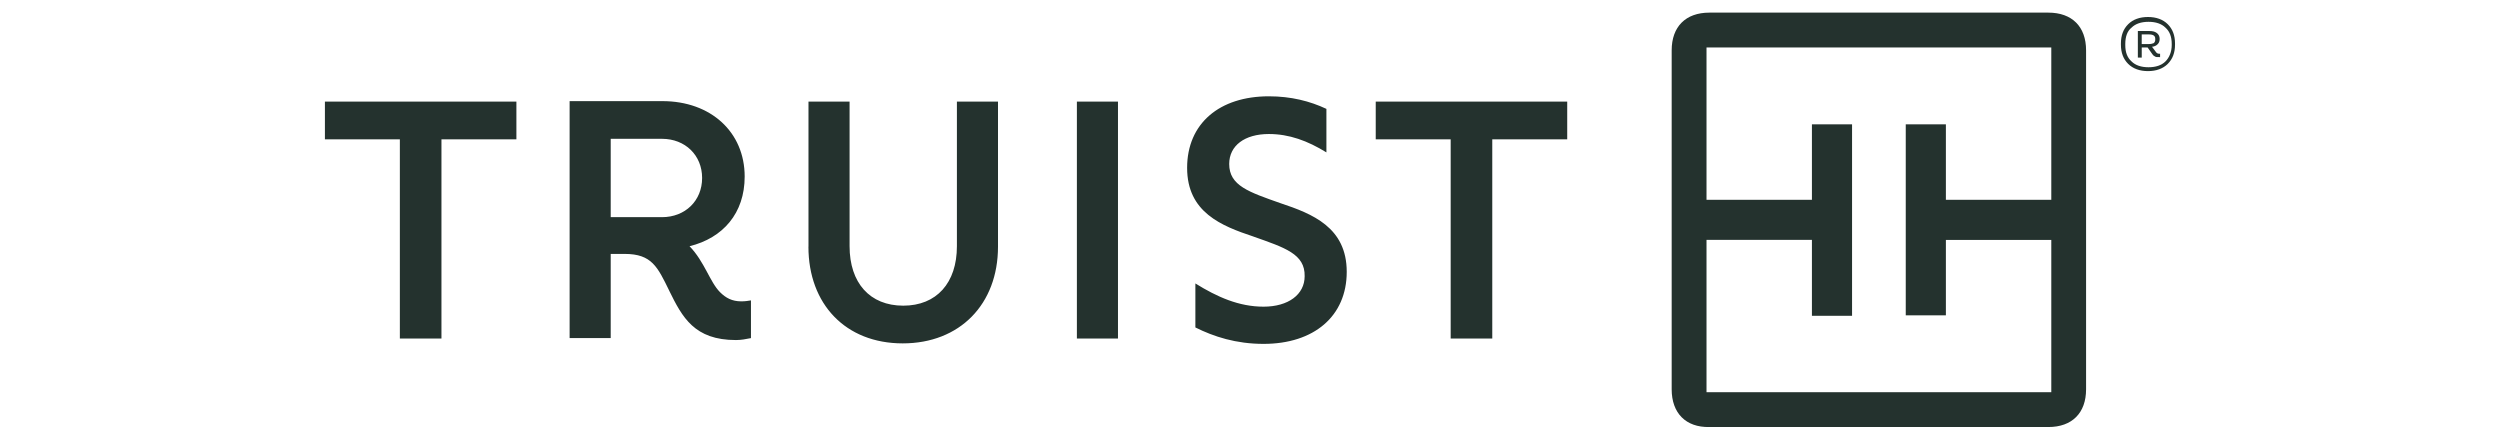 <?xml version="1.0" encoding="UTF-8"?>
<svg id="Layer_1" xmlns="http://www.w3.org/2000/svg" version="1.1" viewBox="0 0 887 156">
  <!-- Generator: Adobe Illustrator 29.2.1, SVG Export Plug-In . SVG Version: 2.1.0 Build 116)  -->
  <defs>
    <style>
      .st0 {
        fill: #24322e;
      }

      .st1 {
        display: none;
      }
    </style>
  </defs>
  <g class="st1">
    <path class="st0" d="M315.48,5.26c2.01-1.02,4.15-1.08,6.15.02v48.81c.31.7-.08,5.33.53,5.45,3.86-2.86,7.61-5.9,11.36-8.91,8.75-7.05,17.3-14.37,26.11-21.34.69-.55,3.09-2.61,3.72-2.74,1.64-.31,4.12,2.73,3.85,4.15-.23,1.24-3.88,3.79-4.96,4.73-.43.37-2.19,1.83-2.24,2.23-.07.69,1.67,2.5,2.25,2.97.42.08,3.03-2.02,3.51-2.43l2.53,3.22-3.31,2.76c-.14.16-.07.29,0,.46.15.32,2.41,2.44,2.78,2.46,1.04.05,2.54-2.9,4.14-1.39.47.45,1.52,1.62,1.15,2.24-.2.34-1.61,1.62-2,1.99-.65.6-1.46,1.27-2.15,1.84-.49.41-4.31,3.52-4.61,3.3l-3.4-9.73-.24-.24c-.42-.12-2.49,1.43-2.48,1.88l2.73,9.63-8.99-4.91-2.53,2.45,9.67,5.45-9,7.44c-.33.06-2.2-2.56-2.52-2.99l3.22-3.05c-.56-.44-2.07-3.02-2.67-3.02l-3.41,2.44c-.13.03-.2-.05-.29-.12-.13-.1-1.83-2.34-1.93-2.54-.07-.15-.19-.26-.13-.44l3.21-2.79c-.57-.54-2-2.9-2.71-2.96-.38-.04-1.17.65-1.51.9-4.52,3.32-9.18,7.3-13.52,10.9-1.26,1.04-2.48,2.14-3.78,3.13l-.07.54,19.27,15.61c.18.09.26.03.39-.08.52-.41,1.25-1.8,1.76-2.39,1.41-1.62,2.03-1.78,3.75-.38.22.18,1.57,1.49,1.58,1.61-1.04,1.68-3,3.2-3.03,5.3.27.02.5.01.76-.08.74-.28,2.66-1.89,3.55-2.44,9.04-5.57,20.59-4.6,27.62,3.68,1.21,1.43,4.56,6.9,4.77,8.59.27,2.17.15,6.79,0,9.07-.2,3.07-1.62,5.47-2.62,8.28.79,1.67,3.57,2.03,3,4.23-.28,1.06-2.35,3.64-3.52,3.53-1.09-.11-3.53-2.8-3.83-2.75-4.61,4.07-10.06,6.35-16.31,6.14-14.55-.51-23.44-14.98-18.81-28.5.32-.95,1.94-4.06,1.46-4.84-.06-.11-.37-.27-.49-.28-.69-.06-2.58,3.39-3.38,3.63-.94.28-3.23-1.4-3.51-2.26-.48-1.53,1.82-3.35,2.52-4.56.1-.17.22-.31.11-.51l-16.22-13.12-.91-.55c-.73,7.27.07,14.59-.16,21.89l.24.53h2.76c.18,0,1.23.17,1.47.22,1.18.27,1.46.85,1.53,2,.24,3.71-2.53,2.49-4.96,3.04-2,.45-.55,1.13.5,1.57,2.48,1.04,4.67,1.38,7.16,2.82,15.52,8.93,13.33,32.07-3.33,38.34-1.25.47-5.19,1.14-5.49,2.49-.22,1,.24,2.7-.33,3.62-.25.4-2.32,1.05-2.83,1.02-.69-.03-2.86-.65-3.01-1.45-.16-.84.17-3.59-.47-4.14-.28-.24-3.17-.94-3.87-1.19-18.74-6.83-20.19-31.55-2.06-39.91.9-.41,5.95-1.94,6.08-2.37.18-.59-1.14-.84-1.52-.92-1.19-.23-2.5-.13-3.69-.38v-4.45l5.27-.15.17-.3-.29-22.28-16.74,13.67c-.39.85,1.68,2.62,2.14,3.38.8,1.32.06,2.37-1.06,3.21-2.59,1.93-3.46-1.33-5.22-2.61-.43-.31-.91-.46-1,.24-.12.87,1.45,3.75,1.81,4.79,1.33,3.84,1.29,9.96.08,13.82-3.64,11.58-15.93,17.15-27.34,13.28-3.01-1.02-5.45-3.01-8.16-4.58-.68-.12-2.59,2.29-3.64,2.34-1.43.07-3.91-3.07-3.55-4.45.25-.95,3.12-2.88,3.15-3.1-1.03-2.47-2.16-4.93-2.68-7.58-1.86-9.52,2.29-19.16,11-23.61,5.76-2.94,14.29-2.6,19.92.52.76.42,5.22,3.62,5.73,3.1-.03-2.64-4.39-3.8-1.69-6.53,2.87-2.91,4.25,1.29,6.22,2.82l18.96-15.87-18.63-15.42c-1.04,1.08-3.22,2.42-1.79,4.05.5.57,1.82,1.12,1.97,1.88.17.86-1.72,2.52-2.2,3.26-.83-.51-2.45-2.75-3.34-2.58-.55.1-2.48,2.51-2.39,3.09.15.98,2.73,1.95,2.73,2.95,0,.43-1.45,2.44-1.84,2.62-.17.08-.29.1-.46.01-1.97-1.39-3.91-2.85-5.75-4.4-.41-.34-2.9-2.38-2.84-2.67.96-1.23,8.82-4.88,9.04-5.73.14-.56-2.02-1.84-2.52-2.15l-8.68,4.71,2.69-9.67c-.14-.31-1.66-1.36-2.04-1.51s-.46-.24-.72.12l-3.31,9.67c-.27.19-1.8-1.07-2.13-1.32-1.86-1.4-4.27-3.24-5.93-4.82-.37-.35-1.1-.89-.97-1.42.08-.32,1.67-2.21,1.97-2.35.84-.39,2.88,1.85,3.74,2.22.42-.47,2.62-2.66,2.53-3.11l-3.16-3.09c.45-.64,1.65-2.52,2.38-2.67.98-.19,2.42,1.92,3.47,2.1.39-.08,2.47-2.41,2.54-2.85.05-.35-.15-.45-.36-.66-1.36-1.41-3.37-2.58-4.84-3.91-.94-.85-2.45-2.08-2.08-3.46.2-.72,1.97-3.03,2.77-3.04,1.3-.02,4.88,2.87,6.05,3.75,10.16,7.67,19.94,16.32,29.89,24.32,2.07,1.67,4.16,3.33,6.29,4.92.43-3,.19-6.1.22-9.14.03-2.85.08-5.72.17-8.59l-.16-4.84h-4.3v4.22l-.23.23h-3.76v-4.45h-4.45v4.45h-3.76l-.23-.23v-11.75c3.16.83,6.32,2.79,9.44,3.69.32.09.64.22.99.13.24-.15.28-3.03.02-3.29l-9.53-3.83,9.68-3.92v-3.3l-.32-.17-9.97,3.78c-.09-1.16-.27-2.45-.31-3.6-.09-2.1-.24-5.7,0-7.69.03-.22.02-.39.24-.53h3.76v4.45h4.45v-4.45h3.99v4.45h4.22l.23-.23V5.26ZM266.18,93.02c.75,2.47,1.78,4.42,4.3,5.45,8.11,3.29,12.89-9.79,3.63-12.23-10.03-2.64-17.74,9.17-16.51,18.2.13.94,1.15,5.29,1.82,5.7.92.57,2.65-1.91,3.58-1.88,1.77.06,3.68,2.82,4.02,4.42-.49.41-3.16,2.75-3.16,3.15s1.87,1.44,2.31,1.69c4.1,2.33,7.74,3.05,12.45,2.15,7.04-1.34,16.05-10.2,10.05-17.28-.97-1.15-2.12-2.18-3.68-2.31-5.39-.43-9.29,4.59-6.44,9.51,1.16,2.01,2.08,2,3.86,3.05.09.05.31.02.2.26-.14.28-3.53,2.59-3.95,2.66-.59.1-1.57-.73-2.04-1.12-1.75-1.47-3.23-3.36-3.74-5.63-.39-1.73-.02-3.01.05-4.74-3.93.08-7.87-2.32-9.61-5.83-.37-.74-.84-1.69-.46-2.47.25-.51,3.02-2.97,3.31-2.76ZM354.79,112.68c2.38-.65,4.29-2.47,4.59-5.01.88-7.54-7.84-10.35-11.41-4.5-4.22,6.91,3.27,14.66,9.77,16.31,4.29,1.09,11.35.24,14.72-2.89,1.57-1.46-.68-2.13-1.45-3.31-1.02-1.57.54-3.7,1.84-4.6.99-.69,1.72-.23,2.58.34.38.25,1.91,1.63,2.03,1.66.18.04.2-.05.29-.15.61-.67,1.66-3.89,1.75-4.85.7-7.02-.5-12.18-5.97-16.88-4.67-4.01-13.24-4.43-15.35,2.47-1.24,4.07,3,8.07,6.98,7.75,2.05-.17,4.56-2.22,5.21-4.16.14-.41.23-1.79.47-1.84,1.22.54,3.74,2.27,3.6,3.74-.27,2.76-3.86,5.9-6.41,6.65-1.29.38-2.41.27-3.65.5.56,3.25.4,5.69-1.6,8.37-.55.74-2.85,3.07-3.65,3.27s-2.58-1.21-3.25-1.75c-.22-.18-1.26-.9-1.09-1.13ZM305.67,129.24c.02-.73-.19-4.16.28-4.52,3.12.42,6.42,1.34,8.67-1.46,5.3-6.6-4.06-15.45-10.74-7.51-5.64,6.7-1.85,18.58,5.35,22.75.88.51,5.03,2.56,5.79,2.05.54-.36.28-3.28.84-4.07.76-1.07,4.65-1.05,5.36.16.47.8.29,3.33.74,3.79.65.67,3.65-.72,4.42-1.11,7.83-4.02,10.88-11.28,9.14-19.9-1.18-5.86-9.01-9.51-13.13-4.21-1.93,2.47-1.53,6.64.76,8.75,2.13,1.96,5.44,1.36,7.98.69.15.98.46,3.94-.22,4.61-1.66,1.64-6.82.84-8.79-.13-1.5-.74-2.11-1.84-3.35-2.8-1.16.71-1.99,1.82-3.16,2.53-3.14,1.89-6.61,1.56-9.95.38Z"/>
    <path class="st0" d="M538.91,71.68c3.79.78,7.58,1.01,11.33,2.11,12.35,3.64,16.45,12.77,15.85,25.15-.71,14.72-10.96,23.35-25.25,24.19l-43.69.3.32-3.68,10.59-.16c.04-14.1-.05-28.21,0-42.31,0-.47.17-.9.17-1.37.04-15.23-.05-30.46,0-45.69l-10.74-.16-.32-3.83c9.08.08,18.18-.1,27.26,0,8.08.08,19.58-.68,26.82,2.81,12.73,6.13,14.27,26.74,3.88,35.58-5.21,4.43-9.24,4.55-15.24,6.57-.32.11-.81.15-.96.5ZM521.27,69.97c.26.13.53.16.82.18,3.73.27,11.91,0,15.43-1.01,13.9-3.97,15.11-29.15,3.74-36.59-4.55-2.98-9.24-2.39-14.4-2.33-.8.01-5.66-.14-5.85.14l.26,39.61ZM520.94,119.44c6.89-.28,14.05,1.02,20.46-2.04,6.66-3.19,10.45-9.78,10.87-17.08.43-7.38-.23-14.64-5.29-20.35-4.3-4.84-9.29-5.63-15.5-5.84-2.77-.09-7.37-.31-10,0-.22.03-.39.02-.53.24v45.07Z"/>
    <path class="st0" d="M443.7,26.23v3.99l-11.22.4-.15,51.28.31,8.29c.35,9.31.48,20.62,9.29,26.18,6.58,4.16,19.29,4.31,25.68-.28,8.36-6,8.6-18.43,8.8-27.75V30.22h-10.6v-3.76l.23-.23h25.41v3.99h-9.67c-.04,3.56.05,7.12,0,10.68-.15,13.12-.2,26.33-.32,39.45-.13,14.42,2.28,31.99-12.48,40.34-10.26,5.8-29.74,5.47-39.31-1.74-10.13-7.63-9.92-21.28-10.09-32.75-.27-18.65.22-37.33,0-55.98h-10.6v-3.99h34.7Z"/>
    <path class="st0" d="M631.2,52.02h-4.15c-1.33-7.91-3.22-16.87-10.95-20.91-8.43-4.41-22.53-1.94-26.54,7.45-1.44,3.37-1.89,10.5-.66,13.92,1.69,4.73,5.61,7.35,9.95,9.4,13.13,6.2,29.62,8.25,34.39,24.43,4.17,14.15-1,30.44-15.25,36.28-9.59,3.93-24.61,2.55-34.16-1.14-1.69-.65-1.97-.63-2.71-2.36-1.19-2.76-1.87-5.54-2.41-8.49l-.63-16.03h3.92l.2.26c.91,10.87,4.53,21.86,16.12,25.03s25.31-.65,26.14-14.32c.37-6.17.53-11.99-3.69-16.89s-17.94-8.94-24.36-12.03c-13.49-6.5-20.72-17.42-16.44-32.77,5.72-20.49,30.88-22.27,47.51-14.74.4.18,2.15.98,2.35,1.18.27.28.39,1.27.45,1.7.7,5.01.39,10.83.63,15.96.06,1.34.28,2.71.31,4.06Z"/>
  </g>
  <g>
    <path class="st0" d="M141.87,120.12V49.43h-26.59v-13.38h67.94v13.38h-26.59v70.69s-14.76,0-14.76,0ZM237.44,103.13c-4.12-8.41-6.18-13.04-15.78-13.04h-4.98v29.85h-14.58V35.88h32.94c17.16,0,29.17,10.98,29.17,26.77,0,13.04-7.72,21.79-19.56,24.71,5.32,5.49,7.21,12.7,10.81,16.3,2.06,2.06,4.29,3.26,7.55,3.26,1.37,0,2.4-.17,3.43-.34v13.38c-1.72.34-3.43.69-5.32.69-14.76,0-19.04-8.06-23.68-17.5ZM234.87,77.05c8.24,0,14.24-5.83,14.24-13.9s-6.01-13.9-14.24-13.9h-18.19v27.79h18.19ZM286.85,87.52v-51.47h14.58v51.3c0,13.04,7.21,21.1,19.04,21.1s19.04-8.06,19.04-21.1v-51.3h14.58v51.47c0,20.42-13.55,34.31-33.8,34.31s-33.46-13.9-33.46-34.31ZM396.66,36.05v84.07h-14.58V36.05h14.58ZM444.7,83.92c-11.32-3.77-23.51-8.58-23.51-24.36s11.5-25.39,29-25.39c7.89,0,14.58,1.72,20.42,4.46v15.44c-6.69-4.12-13.21-6.52-20.42-6.52-8.58,0-14.07,4.12-14.07,10.64,0,7.72,7.03,9.95,18.19,13.9,11.32,3.77,23.51,8.58,23.51,24.36s-11.67,25.56-29.51,25.56c-9.78,0-17.67-2.57-24.19-5.83v-15.61c7.72,4.8,15.44,8.24,24.19,8.24s14.58-4.29,14.58-10.81c.17-7.89-7.03-10.12-18.19-14.07ZM514.7,120.12V49.43h-26.59v-13.38h67.94v13.38h-26.59v70.69s-14.76,0-14.76,0ZM593.11,138.13V17.86c0-8.41,4.98-13.38,13.38-13.38h120.27c8.41,0,13.38,4.98,13.38,13.38v120.27c0,8.41-4.98,13.38-13.38,13.38h-120.27c-8.41.17-13.38-4.98-13.38-13.38ZM727.8,139.34v-54.22h-37.4v26.77h-14.24V44.11h14.24v26.77h37.4V16.83h-122.33v54.05h37.4v-26.77h14.24v67.94h-14.24v-26.94h-37.4v54.05h122.33v.17Z"/>
    <path class="st0" d="M752.5,15.8v-.34c0-2.92.86-5.15,2.57-6.86s4.12-2.57,7.03-2.57,5.32.86,7.03,2.57,2.57,3.95,2.57,6.86v.34c0,2.92-.86,5.15-2.57,6.86s-4.12,2.57-7.03,2.57-5.32-.86-7.03-2.57c-1.72-1.72-2.57-3.95-2.57-6.86ZM754.05,15.63v.34c0,2.57.69,4.46,2.23,5.83,1.37,1.37,3.43,2.06,6.01,2.06s4.63-.69,6.01-2.06,2.23-3.43,2.23-5.83v-.34c0-2.57-.69-4.46-2.23-5.83-1.37-1.37-3.43-2.06-6.01-2.06s-4.63.69-6.01,2.06c-1.54,1.2-2.23,3.26-2.23,5.83ZM758.51,20.44v-9.44h3.95c1.2,0,2.06.17,2.75.69.69.51,1.03,1.2,1.03,2.06v.17c0,.86-.34,1.54-1.03,2.06s-1.54.69-2.75.69h-.17l-.17.17h-2.23v3.6h-1.37ZM759.88,15.63h2.57c.69,0,1.37-.17,1.72-.34.34-.34.51-.69.51-1.2v-.34c0-1.03-.69-1.54-2.23-1.54h-2.57v3.43ZM763.66,19.23l-2.06-2.92h1.72l1.54,2.06c.34.51.69.69,1.2.69h.34v1.2h-.34c-.69,0-1.2,0-1.37-.17-.34-.17-.69-.34-1.03-.86Z"/>
  </g>
</svg>